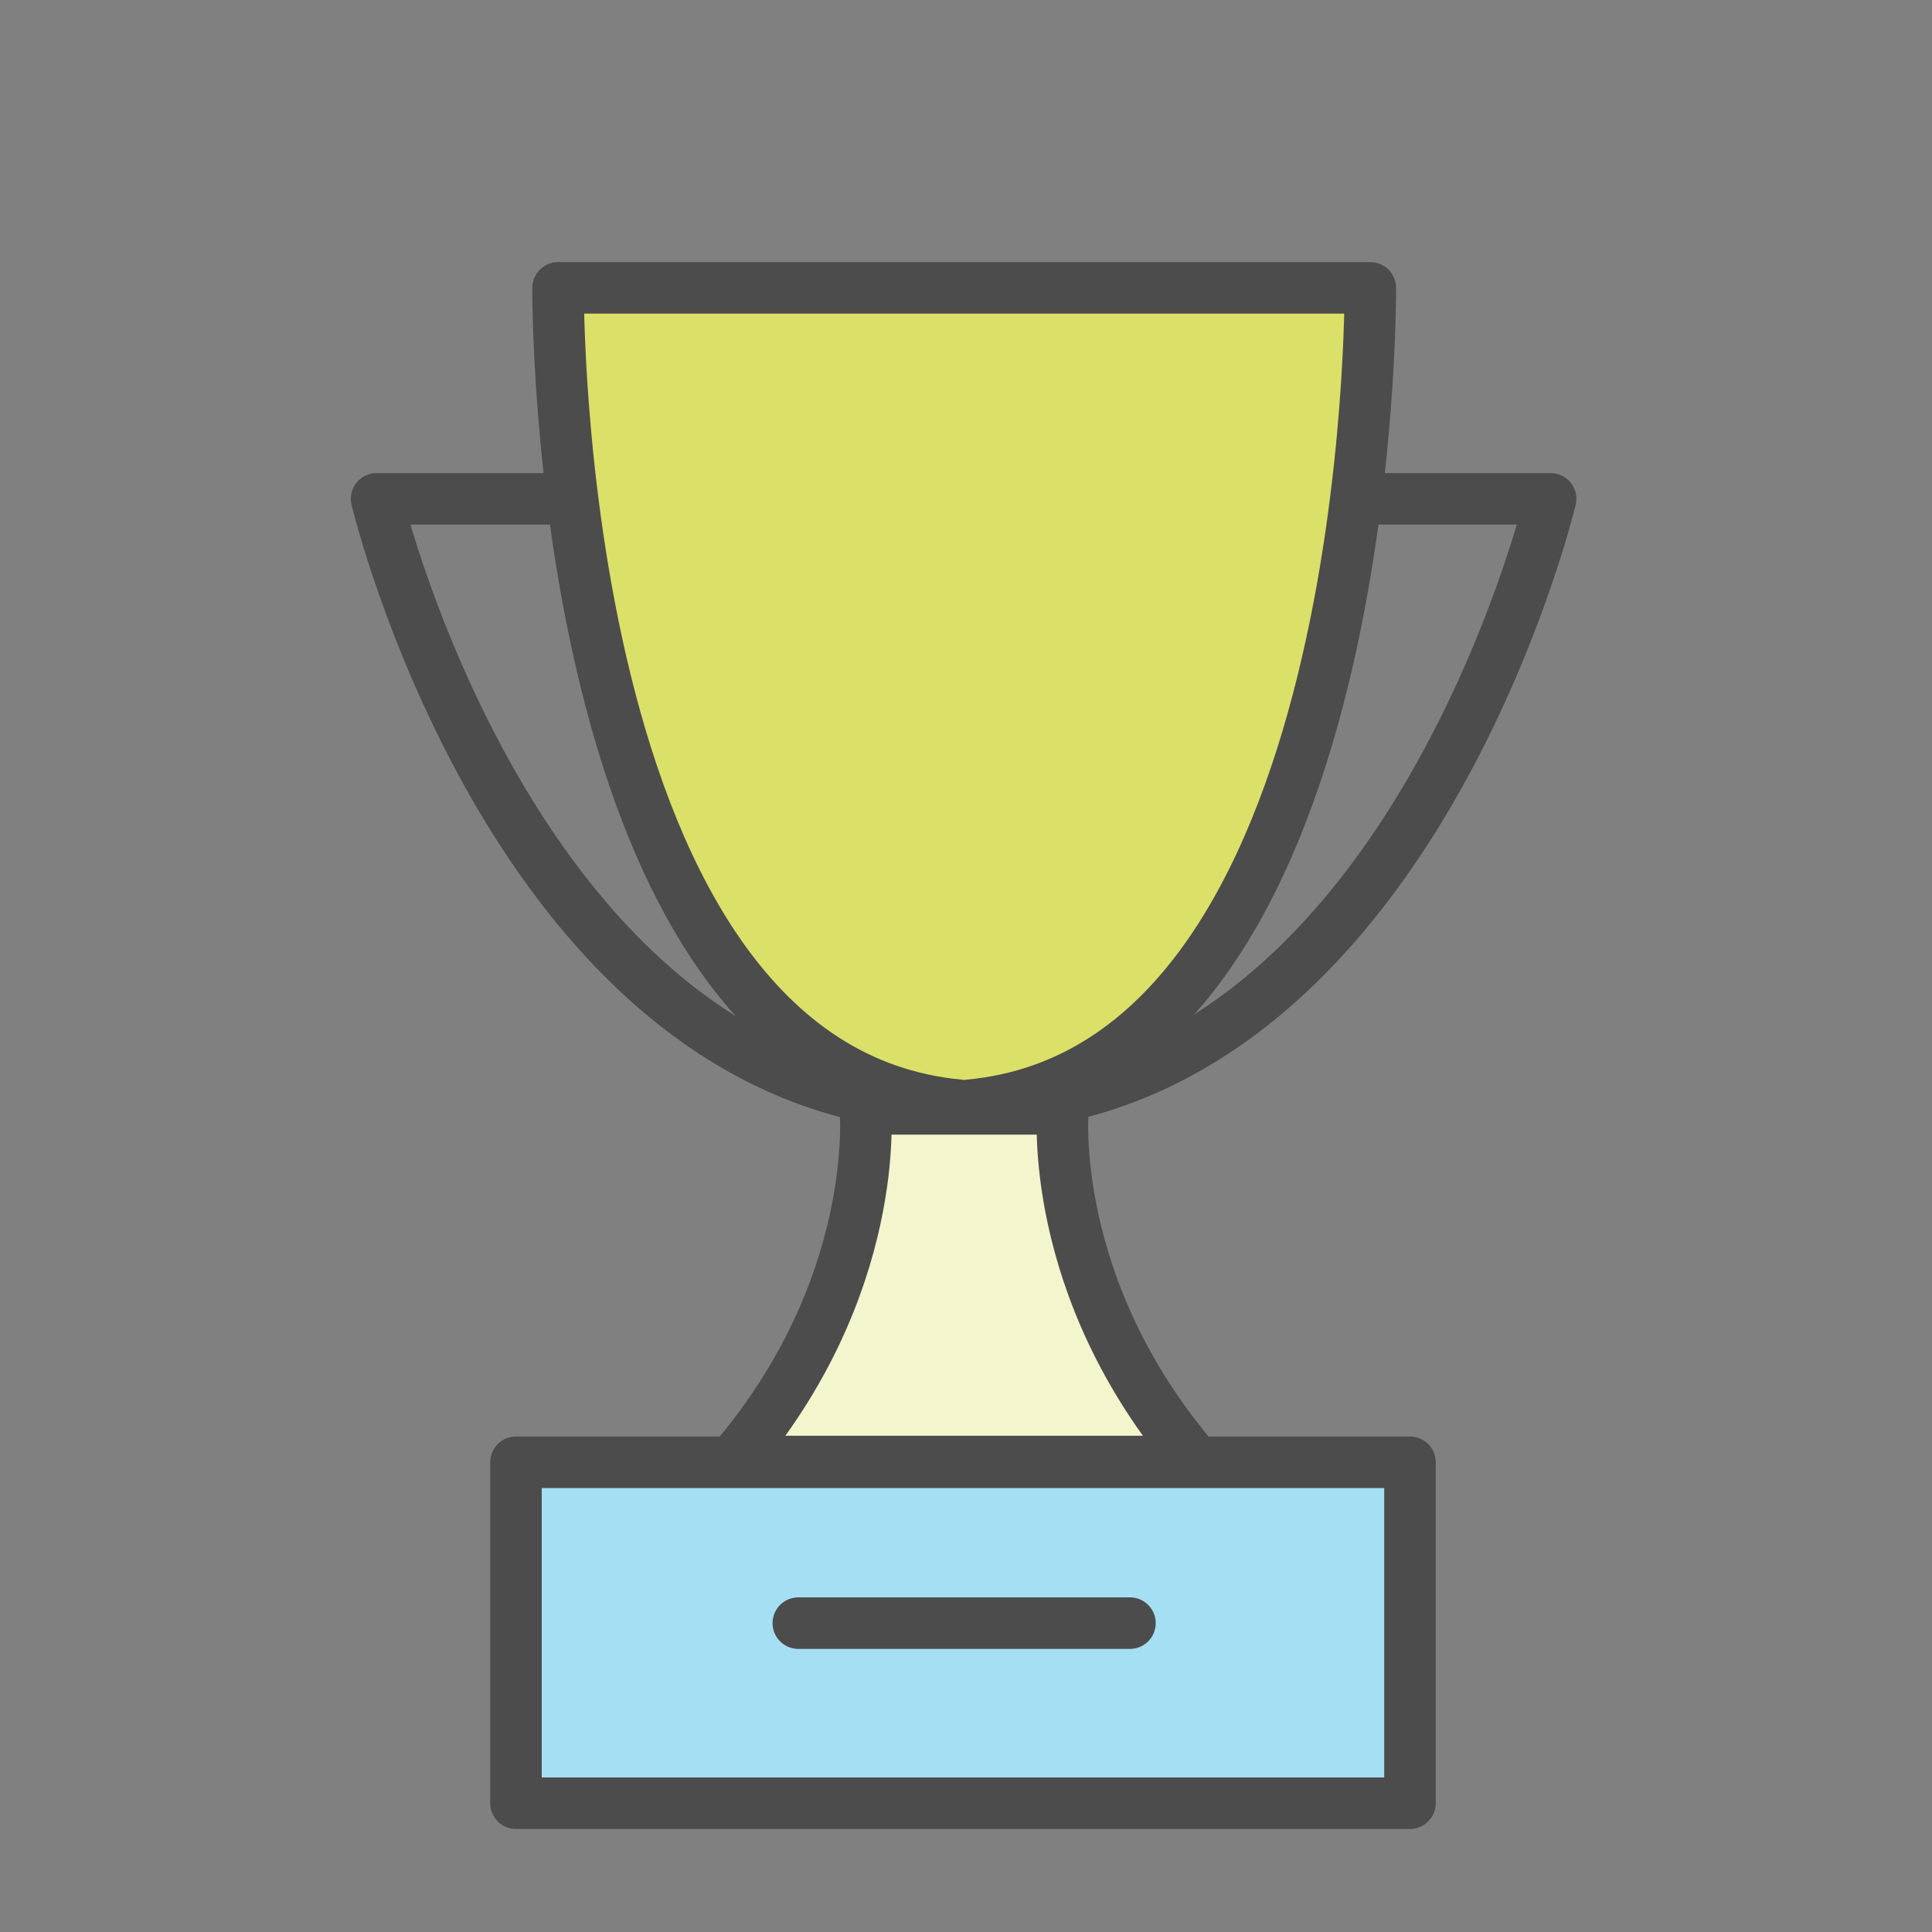 <?xml version="1.0" encoding="UTF-8"?><svg id="a" xmlns="http://www.w3.org/2000/svg" viewBox="0 0 150 150"><rect x="0" y="0" width="150" height="150" fill="#808080" stroke="none"/><defs><style>.b{fill:#a5dff4;}.b,.c,.d,.e{stroke:#4c4c4c;stroke-linecap:round;stroke-linejoin:round;stroke-width:4px;}.c{fill:#f3f5cd;}.d{fill:none;}.e{fill:#dbe068;}</style></defs><rect class="b" x="40.06" y="113.53" width="69.41" height="26.47"/><line class="b" x1="61.98" y1="126.02" x2="87.73" y2="126.02"/><path class="d" d="M106.84,38.73h13.55s-11.24,47.2-45.35,47.2h-.45c-34.11,0-45.35-47.2-45.35-47.2h13.55"/><path class="e" d="M74.45,85.81c-31.58-2.96-31.12-63.46-31.12-63.46h63.06s.47,60.5-31.12,63.46"/><path class="c" d="M56.86,113.47c11.64-13.56,10.32-27.38,10.32-27.38h15.35s-1.32,13.82,10.32,27.38"/><line class="e" x1="56.86" y1="113.47" x2="92.85" y2="113.47"/></svg>